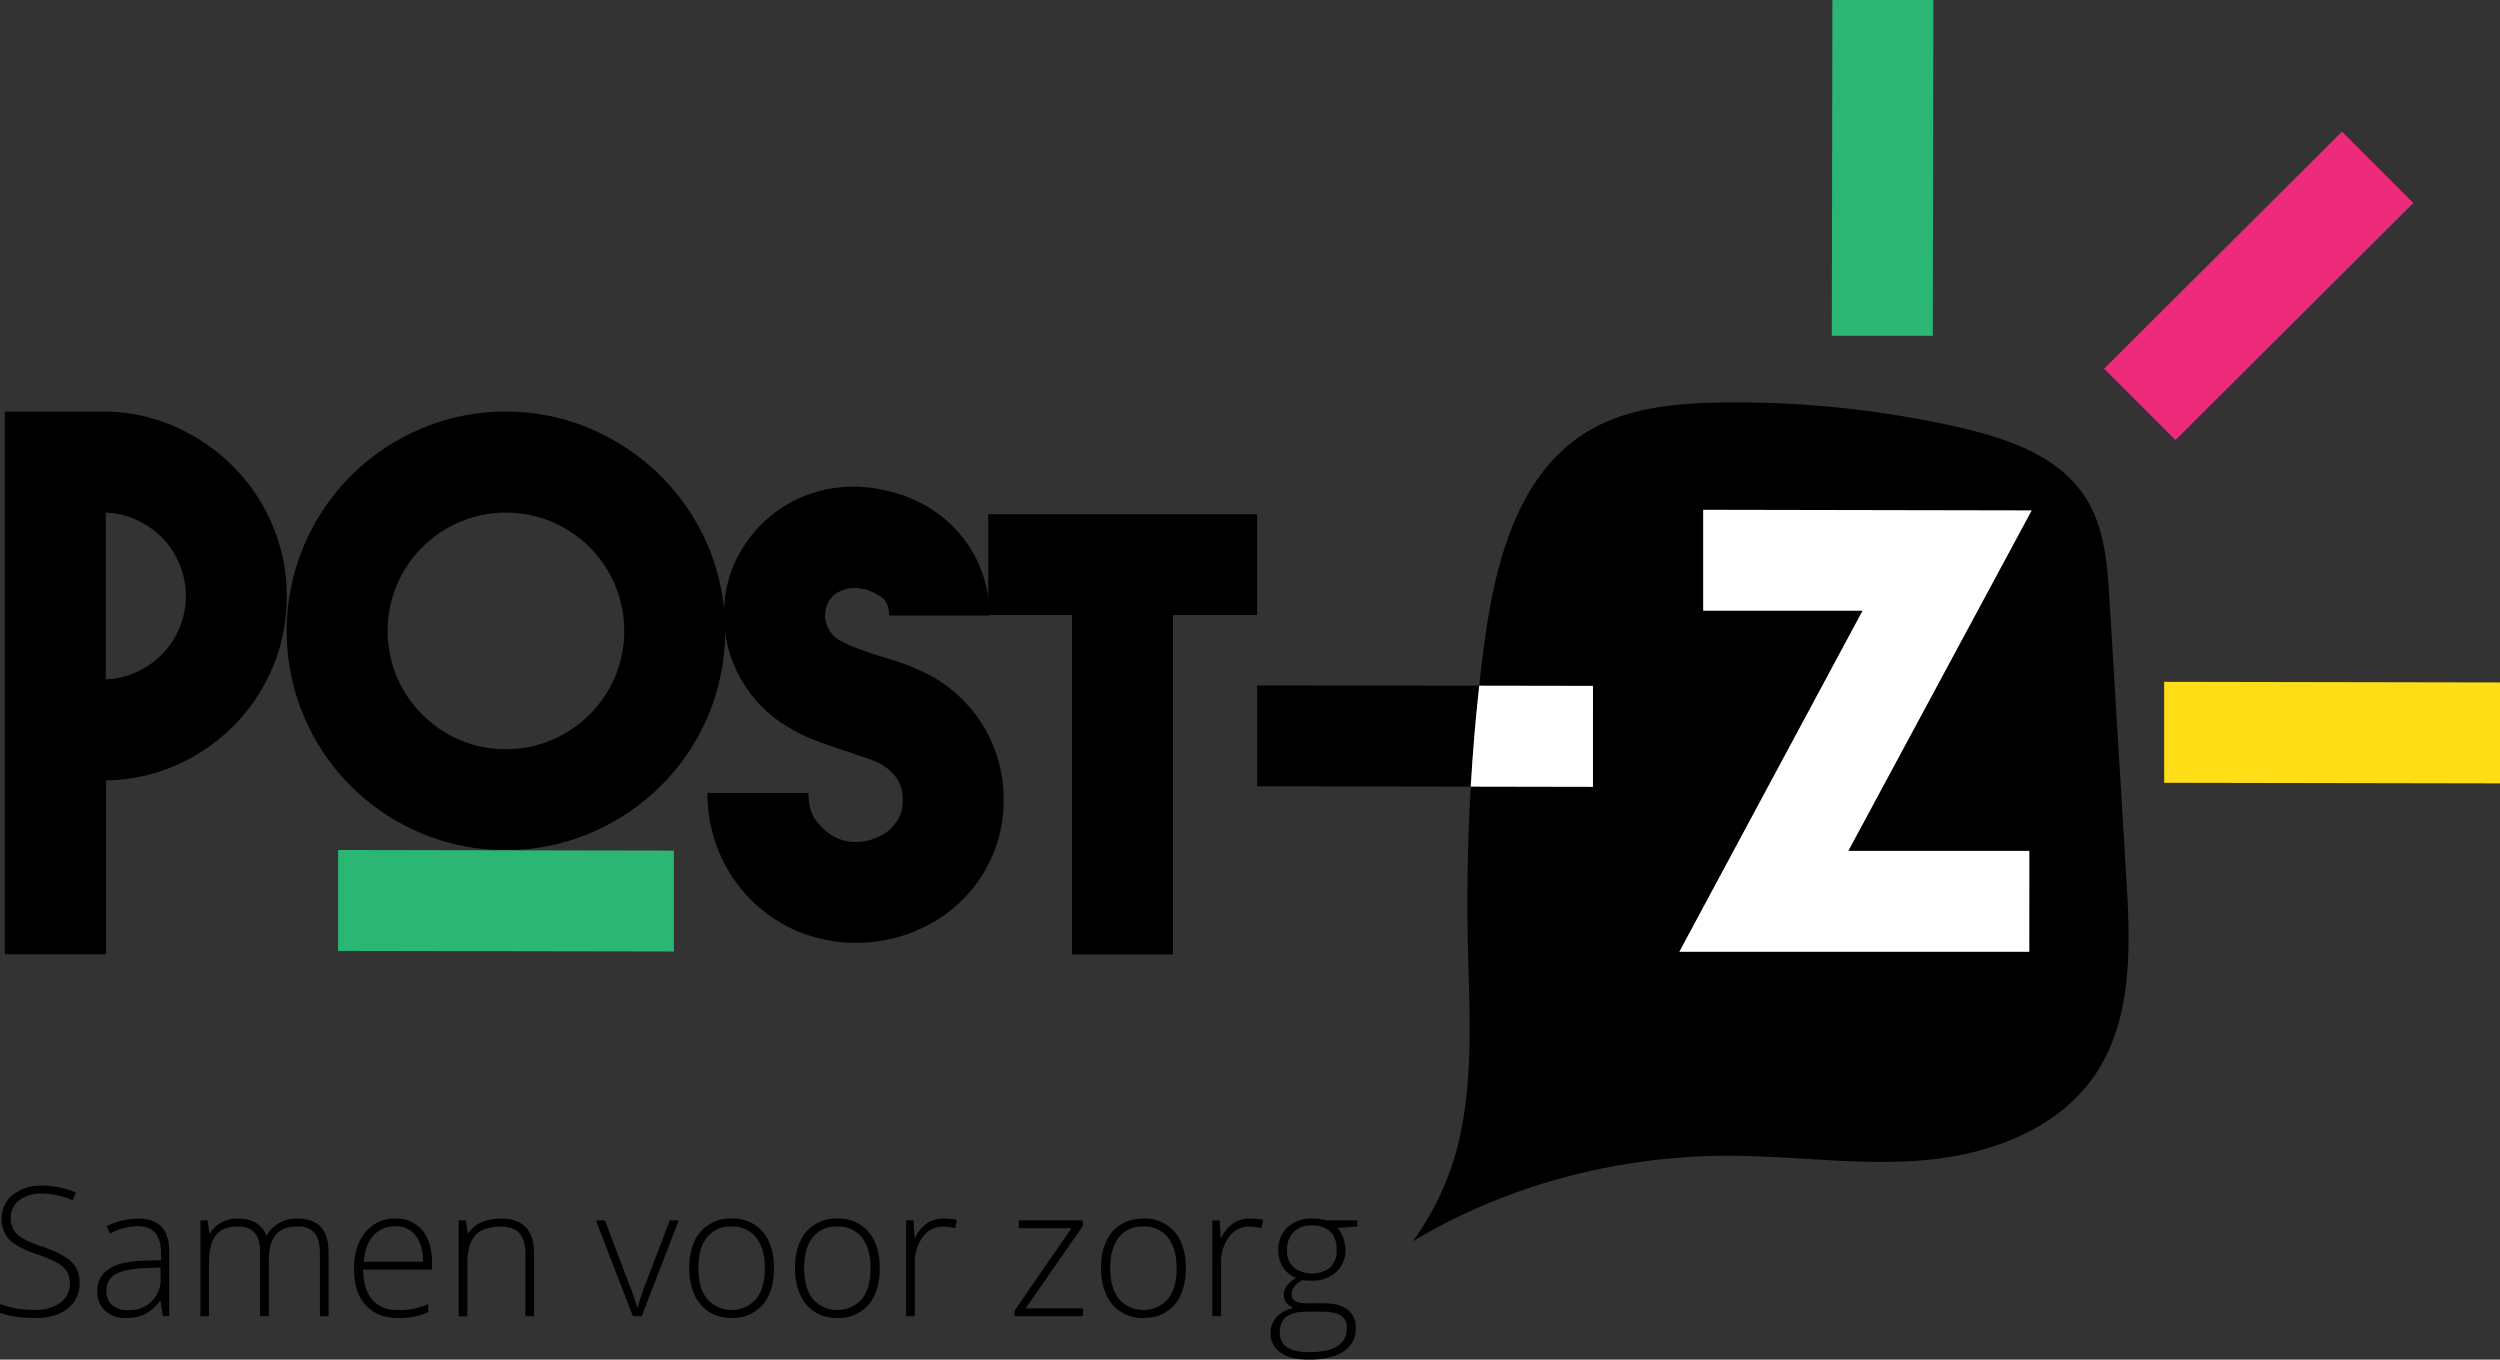 <svg id="Layer_1" data-name="Layer 1" xmlns="http://www.w3.org/2000/svg" viewBox="0 0 776.11 422.07"><rect x="0" y="0" width="776.11" height="422.07" fill="#333333" stroke="none"/><defs><style>.cls-1{fill:#fff;}.cls-2{fill:#2bb673;}.cls-3{fill:#ffde17;}.cls-4{fill:#ee2a7b;}</style></defs><path d="M690.89,291.68q-2.61-43.08-5.21-86.17c-.66-10.93-1.48-22.39-7.33-31.65-8.26-13.09-24.38-18.57-39.47-22A312.16,312.16,0,0,0,565,144.17c-14.41.23-29.43,1.65-41.7,9.21-21.79,13.4-28.6,41.54-31.88,66.91-.51,3.92-1,7.86-1.41,11.79l35.31.06v31.34l-37.94-.07q-1.41,24.33-.91,48.73c.42,19.82,1.78,39.89-2.33,59.29a87.23,87.23,0,0,1-14.77,33.17C498.55,387,533.24,378,567.33,378c20.28,0,40.57,3.12,60.77,1.38s41.23-9.4,52.79-26.06C693,335.84,692.17,312.86,690.89,291.68Z" transform="translate(-30.79 -19.21)"/><path d="M421.06,232V263.3l66.32.11q.92-15.69,2.63-31.33Z" transform="translate(-30.79 -19.21)"/><path class="cls-1" d="M525.32,232.14,490,232.08q-1.72,15.63-2.63,31.33l37.94.07Z" transform="translate(-30.79 -19.21)"/><path d="M119.82,204.32a55.88,55.88,0,0,1-4.36,22,57.26,57.26,0,0,1-12,18.08,58.28,58.28,0,0,1-17.9,12.33,55.27,55.27,0,0,1-21.88,4.73v54H32.29V147H63.63a54.49,54.49,0,0,1,21.88,4.83,59.6,59.6,0,0,1,17.9,12.42,57.26,57.26,0,0,1,12,18.08A55.87,55.87,0,0,1,119.82,204.32ZM63.63,230.1a24.59,24.59,0,0,0,9.74-2.33,26.72,26.72,0,0,0,7.88-5.58,25.74,25.74,0,0,0,5.28-8.1,25.9,25.9,0,0,0,0-19.72,25.85,25.85,0,0,0-5.28-8.1,26.91,26.91,0,0,0-7.88-5.58,24.76,24.76,0,0,0-9.74-2.33Z" transform="translate(-30.79 -19.21)"/><path d="M187.78,147a66,66,0,0,1,26.48,5.38A70.18,70.18,0,0,1,235.93,167a68.2,68.2,0,0,1,14.62,21.6,68.05,68.05,0,0,1,0,53,68.2,68.2,0,0,1-14.62,21.6,70,70,0,0,1-21.67,14.55,67.86,67.86,0,0,1-53,0,68,68,0,0,1-36.11-36.15,68.17,68.17,0,0,1,0-53A68,68,0,0,1,161.3,152.4,66,66,0,0,1,187.78,147Zm.09,104.77a35.65,35.65,0,0,0,14.28-2.87,36.94,36.94,0,0,0,19.56-19.56,36.84,36.84,0,0,0,0-28.56,36.94,36.94,0,0,0-19.56-19.56,36.84,36.84,0,0,0-28.56,0A36.94,36.94,0,0,0,154,200.8a37,37,0,0,0,0,28.56,36.94,36.94,0,0,0,19.56,19.56A35.65,35.65,0,0,0,187.87,251.79Z" transform="translate(-30.79 -19.21)"/><path d="M296.58,311.92a48.15,48.15,0,0,1-12.89-1.77,43.29,43.29,0,0,1-12.15-5.47A45.54,45.54,0,0,1,256,287.9a46.6,46.6,0,0,1-5.57-22.53h31.34c0,3.71.81,6.59,2.41,8.62a17.51,17.51,0,0,0,4.27,4.18,14,14,0,0,0,7.23,2.41,16.33,16.33,0,0,0,7.6-1.49,12.32,12.32,0,0,0,4.18-2.78,15.56,15.56,0,0,0,2.41-3.24,9.19,9.19,0,0,0,1-3.06,16.22,16.22,0,0,0,0-4.82,10.25,10.25,0,0,0-1-3.16,13,13,0,0,0-2.41-3.24,16,16,0,0,0-4.18-2.87,39,39,0,0,0-4.35-1.67c-1.55-.5-3.19-1.05-4.92-1.67q-4.64-1.49-9.64-3.34a52.89,52.89,0,0,1-10-5A39.2,39.2,0,0,1,263.38,234a40.51,40.51,0,0,1-7.69-27.72,38.42,38.42,0,0,1,4.17-14.37A40.87,40.87,0,0,1,268.21,181a39.71,39.71,0,0,1,11.12-7.32,40.19,40.19,0,0,1,13.17-3.25,43.35,43.35,0,0,1,14.28,1.3A41.6,41.6,0,0,1,319.52,177a40.45,40.45,0,0,1,9.86,8.72,37.53,37.53,0,0,1,6.36,11.4A39.42,39.42,0,0,1,338,210.3H306.78q0-4.26-2.69-5.94a18.74,18.74,0,0,0-4.73-2.22,11.78,11.78,0,0,1-1.76-.28,9.23,9.23,0,0,0-3.15,0,11.16,11.16,0,0,0-3.62,1.3,7.24,7.24,0,0,0-3,3.24,8.33,8.33,0,0,0-.55,6.22,8.83,8.83,0,0,0,3.71,5.1,40.2,40.2,0,0,0,5.74,2.68q3.15,1.22,6.68,2.32,3.15.93,6.39,2c2.16.74,4.34,1.61,6.56,2.6a43.57,43.57,0,0,1,26,40.24,43.06,43.06,0,0,1-6.91,23.73,43.76,43.76,0,0,1-19.08,16.32,44.38,44.38,0,0,1-9.8,3.25A50.75,50.75,0,0,1,296.58,311.92Z" transform="translate(-30.79 -19.21)"/><path d="M421.06,178.83v31.33H394.92V315.49H363.58V210.16h-26V178.83Z" transform="translate(-30.79 -19.21)"/><path class="cls-2" d="M240,314.6l-104.26-.18V283.08l104.26.19Z" transform="translate(-30.79 -19.21)"/><path class="cls-3" d="M806.9,262.41l-104.26-.19V230.88l104.26.19Z" transform="translate(-30.79 -19.21)"/><path class="cls-2" d="M631,19.21l-.18,104.25H599.47l.18-104.25Z" transform="translate(-30.79 -19.21)"/><path class="cls-4" d="M780,82.23l-73.85,73.59L684,133.66l73.85-73.59Z" transform="translate(-30.79 -19.21)"/><path class="cls-1" d="M660.78,314.69H552.11L609,208.81H559.53V177.47l102,.19-56.93,105.7h56.19Z" transform="translate(-30.79 -19.21)"/><path d="M55.5,417.51a9.61,9.61,0,0,1-3.68,7.93q-3.69,2.93-9.78,2.93-7.34,0-11.25-1.62V424a28.51,28.51,0,0,0,11,1.83,12.4,12.4,0,0,0,7.81-2.25,7.18,7.18,0,0,0,2.88-5.93,6.92,6.92,0,0,0-.95-3.76,8.79,8.79,0,0,0-3.12-2.72,38.75,38.75,0,0,0-6.35-2.65q-6.12-2.12-8.47-4.56a9.75,9.75,0,0,1,1.18-13.84,13.94,13.94,0,0,1,9-2.83,26.5,26.5,0,0,1,10.59,2.13l-1,2.41a24.66,24.66,0,0,0-9.52-2.08,11.14,11.14,0,0,0-7.06,2.05,6.71,6.71,0,0,0-2.63,5.58A7.29,7.29,0,0,0,35,401a7.47,7.47,0,0,0,2.64,2.56A36.09,36.09,0,0,0,44,406.26a34.26,34.26,0,0,1,7,3.13,10.18,10.18,0,0,1,3.44,3.45A9.43,9.43,0,0,1,55.5,417.51Z" transform="translate(-30.79 -19.21)"/><path d="M81.32,427.82l-.68-4.71h-.22a14.2,14.2,0,0,1-4.61,4.07,12.36,12.36,0,0,1-5.6,1.19,9.68,9.68,0,0,1-6.81-2.25A8,8,0,0,1,61,419.91a7.66,7.66,0,0,1,3.62-6.76q3.63-2.4,10.49-2.54l5.67-.16v-2c0-2.83-.58-5-1.73-6.41s-3-2.16-5.55-2.16a18.59,18.59,0,0,0-8.56,2.3l-1-2.35a22.74,22.74,0,0,1,9.69-2.3q4.89,0,7.32,2.54T83.32,408v19.78ZM70.38,425.9a9.47,9.47,0,0,0,10.26-10.28v-2.93l-5.2.22c-4.18.2-7.15.85-8.93,1.95A5.65,5.65,0,0,0,63.84,420a5.55,5.55,0,0,0,1.71,4.34A7,7,0,0,0,70.38,425.9Z" transform="translate(-30.79 -19.21)"/><path d="M130.1,427.82V408.31c0-2.9-.56-5-1.7-6.34a6.41,6.41,0,0,0-5.19-2q-4.58,0-6.76,2.52c-1.46,1.67-2.19,4.31-2.19,7.9v17.43H111.5V407.49q0-7.51-6.9-7.52-4.68,0-6.81,2.72t-2.13,8.71v16.42H93V398.08h2.24l.58,4.08h.16a8.59,8.59,0,0,1,3.5-3.44,10.48,10.48,0,0,1,5-1.21q7,0,9,5.28h.11a10.07,10.07,0,0,1,3.9-3.92,11.2,11.2,0,0,1,5.56-1.36c3.25,0,5.68.86,7.31,2.59s2.43,4.49,2.43,8.27v19.45Z" transform="translate(-30.79 -19.21)"/><path d="M154.42,428.37q-6.48,0-10.11-4t-3.62-11.19q0-7.11,3.5-11.39a11.53,11.53,0,0,1,9.44-4.28,10.21,10.21,0,0,1,8.29,3.66q3,3.68,3,10v2.19H143.53q.06,6.12,2.86,9.36t8,3.22a24.57,24.57,0,0,0,4.47-.35,27.69,27.69,0,0,0,4.89-1.53v2.46a21.57,21.57,0,0,1-4.65,1.49A26.19,26.19,0,0,1,154.42,428.37Zm-.79-28.46a8.92,8.92,0,0,0-6.9,2.84q-2.59,2.82-3,8.16h18.38q0-5.18-2.24-8.08A7.42,7.42,0,0,0,153.63,399.91Z" transform="translate(-30.79 -19.21)"/><path d="M193.9,427.82V408.53q0-4.48-1.89-6.52t-5.85-2q-5.34,0-7.81,2.69t-2.48,8.74v16.42h-2.71V398.08h2.3l.52,4.08h.16c1.94-3.1,5.37-4.65,10.32-4.65q10.13,0,10.12,10.86v19.45Z" transform="translate(-30.79 -19.21)"/><path d="M227.28,427.82l-11.49-29.74h2.79l7.68,20.22a62.68,62.68,0,0,1,2.3,6.78h.17c.74-2.48,1.51-4.76,2.29-6.84l7.69-20.16h2.79L230,427.82Z" transform="translate(-30.79 -19.21)"/><path d="M271.08,412.91q0,7.27-3.53,11.37a12.22,12.22,0,0,1-9.74,4.09,12.62,12.62,0,0,1-6.9-1.89,12.11,12.11,0,0,1-4.57-5.42,19.82,19.82,0,0,1-1.58-8.15q0-7.28,3.53-11.34a12.14,12.14,0,0,1,9.68-4.06,12,12,0,0,1,9.62,4.11Q271.07,405.75,271.08,412.91Zm-23.48,0q0,6.12,2.7,9.56a10.18,10.18,0,0,0,15.24,0q2.68-3.44,2.69-9.56t-2.72-9.55a9.27,9.27,0,0,0-7.65-3.39,9.12,9.12,0,0,0-7.59,3.38Q247.6,406.73,247.6,412.91Z" transform="translate(-30.79 -19.21)"/><path d="M303.91,412.91q0,7.27-3.53,11.37a12.22,12.22,0,0,1-9.74,4.09,12.62,12.62,0,0,1-6.9-1.89,12.11,12.11,0,0,1-4.57-5.42,19.82,19.82,0,0,1-1.58-8.15q0-7.28,3.53-11.34a12.14,12.14,0,0,1,9.68-4.06,12,12,0,0,1,9.62,4.11Q303.9,405.75,303.91,412.91Zm-23.48,0q0,6.12,2.7,9.56a10.18,10.18,0,0,0,15.24,0q2.69-3.44,2.69-9.56t-2.72-9.55a9.27,9.27,0,0,0-7.65-3.39,9.12,9.12,0,0,0-7.59,3.38Q280.43,406.73,280.43,412.91Z" transform="translate(-30.79 -19.21)"/><path d="M323.85,397.51a22.8,22.8,0,0,1,4,.38l-.52,2.6a15.88,15.88,0,0,0-3.86-.47,7.5,7.5,0,0,0-6.24,3.23,13.17,13.17,0,0,0-2.43,8.15v16.42h-2.71V398.08h2.3l.27,5.36h.19a12.68,12.68,0,0,1,3.91-4.61A9.23,9.23,0,0,1,323.85,397.51Z" transform="translate(-30.79 -19.21)"/><path d="M367,427.82H345.76V426.1l17.65-25.61H347.05v-2.41h19.89v1.72l-17.76,25.61H367Z" transform="translate(-30.79 -19.21)"/><path d="M398.92,412.91q0,7.27-3.53,11.37t-9.74,4.09a12.56,12.56,0,0,1-6.89-1.89,12.11,12.11,0,0,1-4.57-5.42,19.66,19.66,0,0,1-1.59-8.15q0-7.28,3.53-11.34t9.69-4.06a11.93,11.93,0,0,1,9.61,4.11Q398.92,405.75,398.92,412.91Zm-23.47,0q0,6.12,2.69,9.56a10.18,10.18,0,0,0,15.24,0q2.7-3.44,2.69-9.56t-2.72-9.55a9.24,9.24,0,0,0-7.64-3.39,9.13,9.13,0,0,0-7.6,3.38Q375.45,406.73,375.45,412.91Z" transform="translate(-30.79 -19.21)"/><path d="M418.86,397.51a22.8,22.8,0,0,1,4.05.38l-.52,2.6a15.8,15.8,0,0,0-3.85-.47,7.49,7.49,0,0,0-6.24,3.23,13.11,13.11,0,0,0-2.44,8.15v16.42h-2.71V398.08h2.3l.28,5.36h.19a12.59,12.59,0,0,1,3.91-4.61A9.2,9.2,0,0,1,418.86,397.51Z" transform="translate(-30.79 -19.21)"/><path d="M452.16,398.08V400l-6.16.38a10.52,10.52,0,0,1,2.47,6.73,9.09,9.09,0,0,1-2.86,7,10.81,10.81,0,0,1-7.68,2.67,16.61,16.61,0,0,1-2.84-.16,7,7,0,0,0-2.46,2,4,4,0,0,0-.85,2.44,2.26,2.26,0,0,0,1.08,2.08,7.32,7.32,0,0,0,3.62.66h5.2q4.85,0,7.41,1.95a6.81,6.81,0,0,1,2.58,5.79,8.25,8.25,0,0,1-3.82,7.26Q444,441.29,437,441.28c-3.73,0-6.63-.72-8.68-2.16a7,7,0,0,1-3.08-6,7.14,7.14,0,0,1,1.9-5.09,9.85,9.85,0,0,1,5.16-2.76,5.38,5.38,0,0,1-2.15-1.63,3.86,3.86,0,0,1-.81-2.42q0-3,3.81-5.25a8.44,8.44,0,0,1-4.05-3.36,9.53,9.53,0,0,1-1.45-5.24,9.41,9.41,0,0,1,2.83-7.15,10.63,10.63,0,0,1,7.65-2.69,14.21,14.21,0,0,1,4.54.57Zm-24.08,34.77q0,6.13,9.11,6.13,11.71,0,11.71-7.47a4.29,4.29,0,0,0-1.83-3.88q-1.83-1.22-5.94-1.21h-4.87Q428.09,426.42,428.08,432.85Zm2.27-25.5a6.84,6.84,0,0,0,2.1,5.35,9.39,9.39,0,0,0,11.3,0,7.2,7.2,0,0,0,2-5.47q0-3.81-2-5.71a8,8,0,0,0-5.7-1.9,7.57,7.57,0,0,0-5.6,2A7.66,7.66,0,0,0,430.35,407.35Z" transform="translate(-30.79 -19.21)"/></svg>